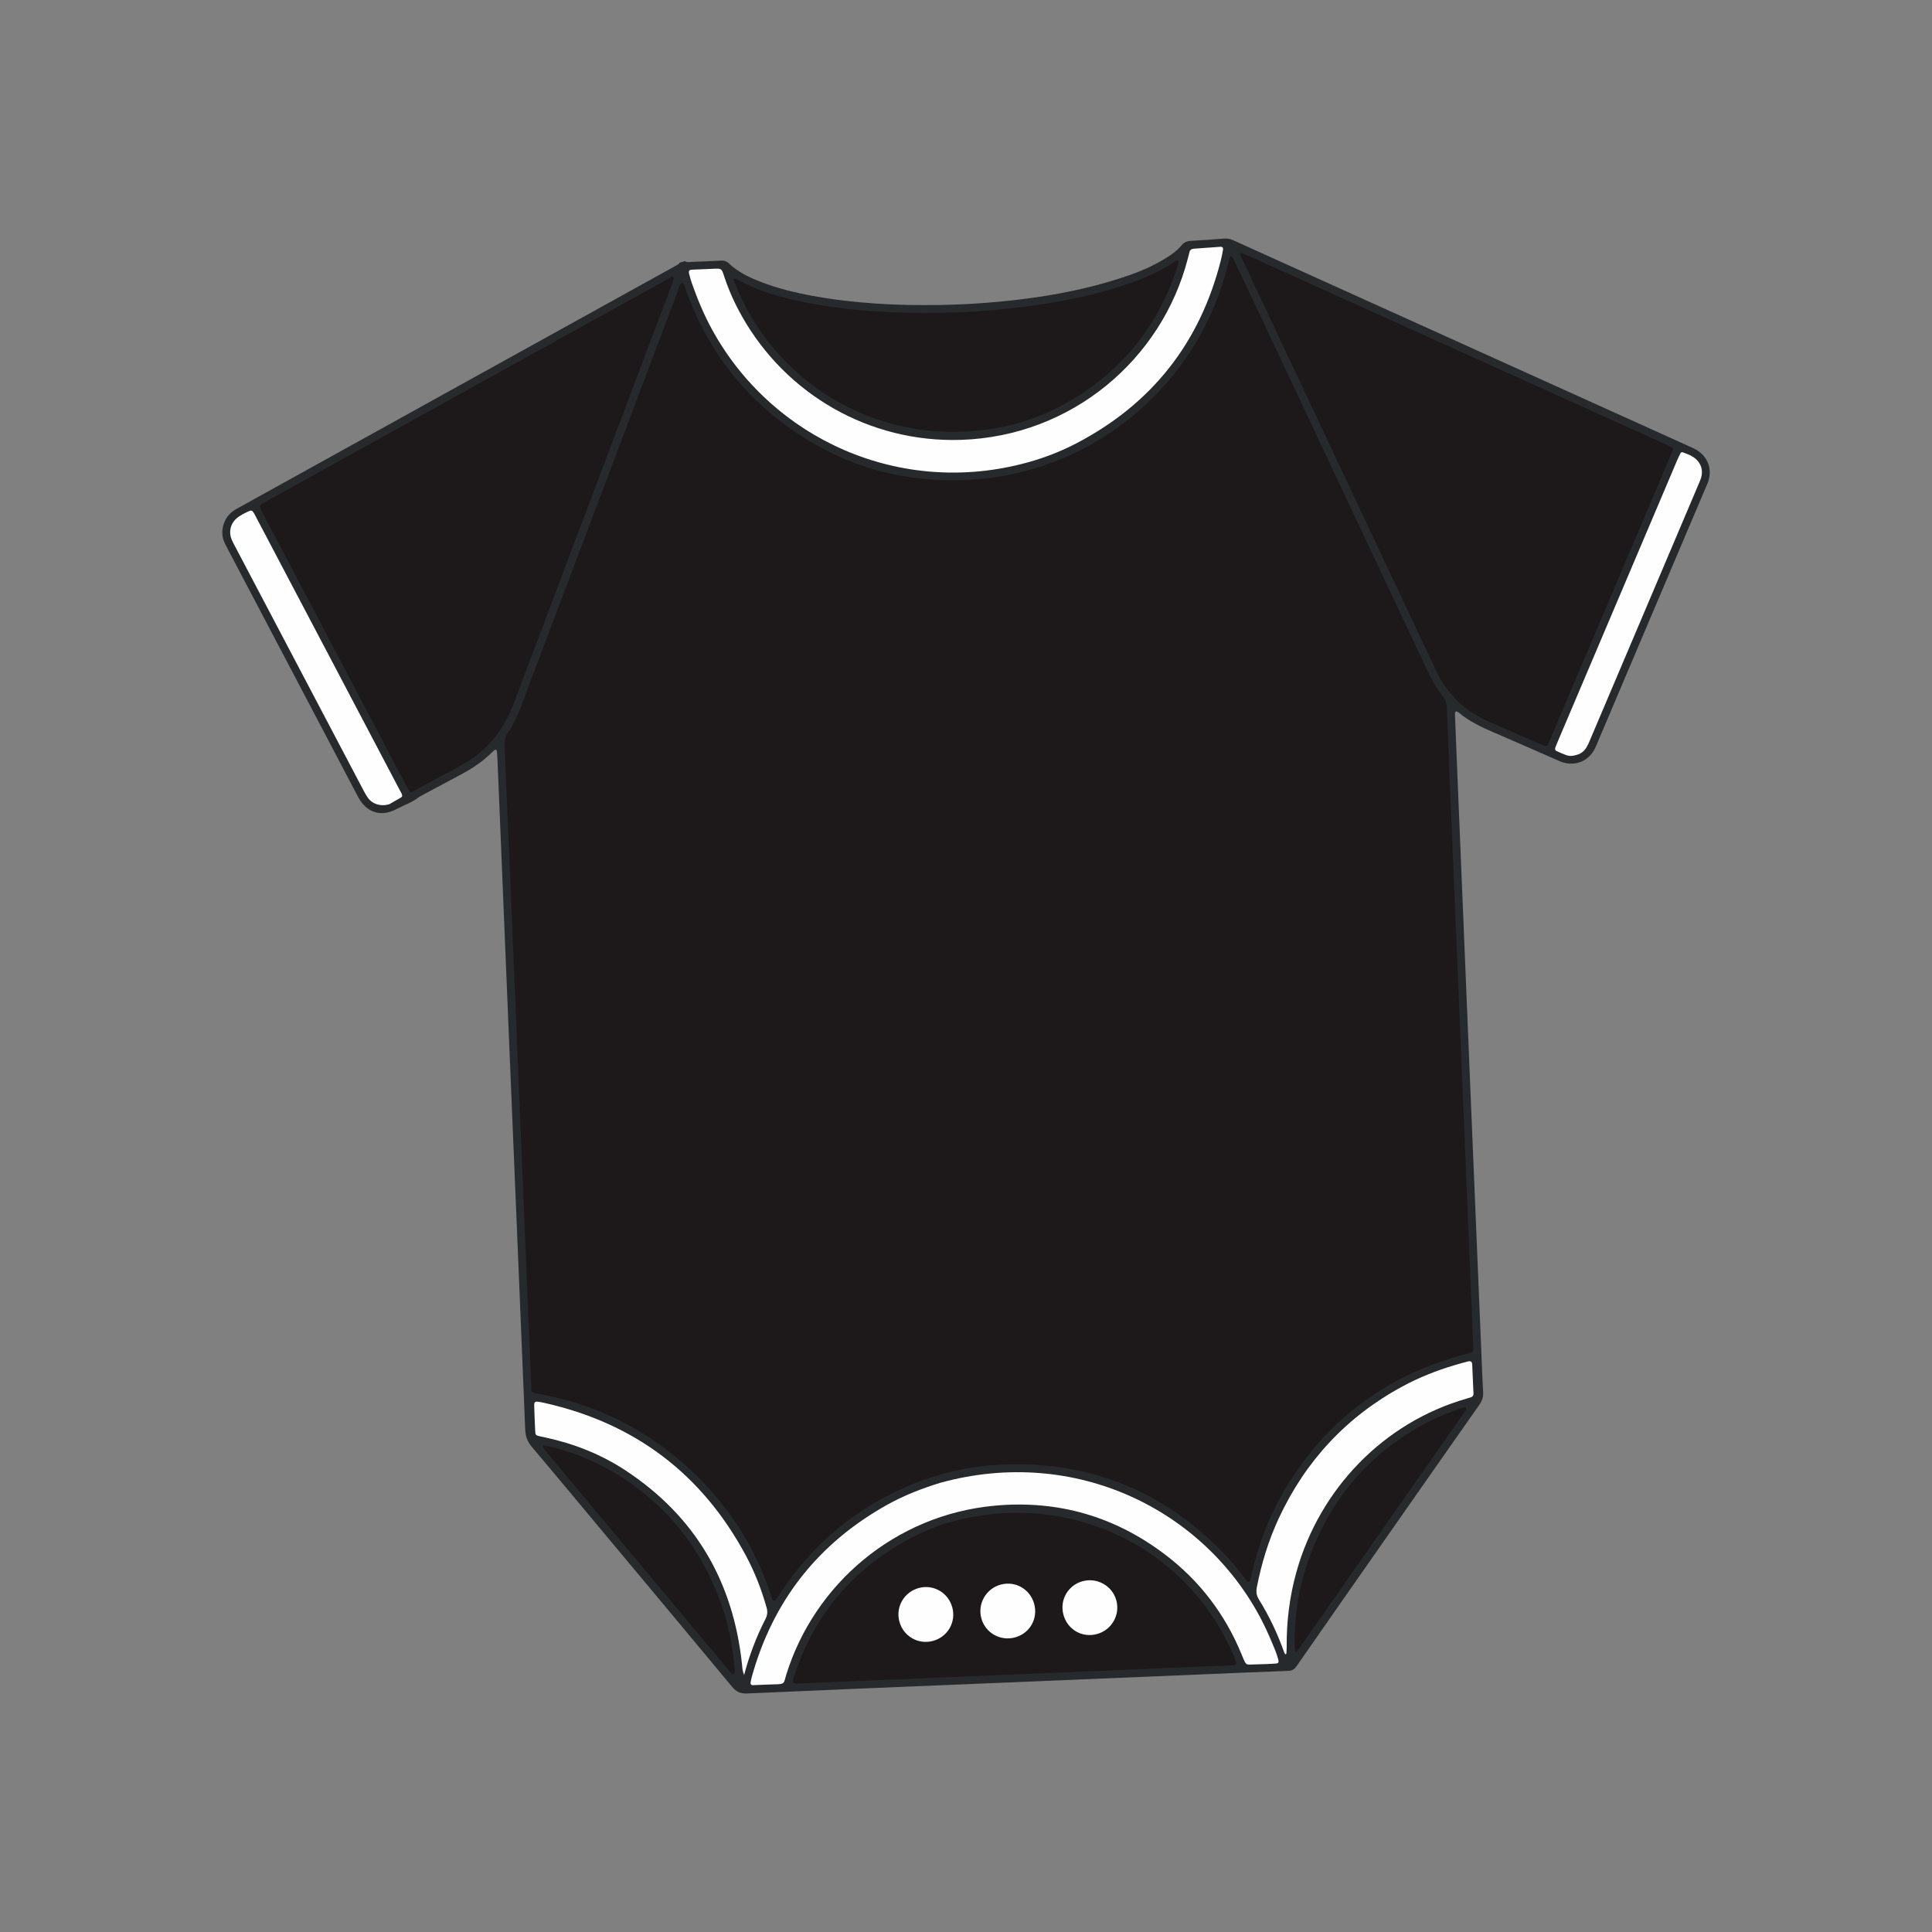 <?xml version="1.0" encoding="UTF-8"?>
<!DOCTYPE svg PUBLIC "-//W3C//DTD SVG 1.1//EN" "http://www.w3.org/Graphics/SVG/1.1/DTD/svg11.dtd">
<!-- Creator: CorelDRAW 2019 (64-Bit) -->
<svg xmlns="http://www.w3.org/2000/svg" xml:space="preserve" width="3.413in" height="3.413in" version="1.1" style="shape-rendering:geometricPrecision; text-rendering:geometricPrecision; image-rendering:optimizeQuality; fill-rule:evenodd; clip-rule:evenodd"
viewBox="0 0 3413.33 3413.33"
 xmlns:xlink="http://www.w3.org/1999/xlink">
 <rect x="0" y="0" width="3413.33" height="3413.33" fill="#808080" stroke="none"/>
 <defs>
  <style type="text/css">
   <![CDATA[
    .fil0 {fill:none}
    .fil2 {fill:#FEFEFE;fill-rule:nonzero}
    .fil4 {fill:#FEFEFE;fill-rule:nonzero}
    .fil3 {fill:#1D1819;fill-rule:nonzero}
    .fil1 {fill:#262A2D;fill-rule:nonzero}
   ]]>
  </style>
 </defs>
 <g id="Layer_x0020_1">
  <rect class="fil0" x="-0" y="-0" width="3413.33" height="3413.33"/>
  <g id="_2550659269008">
   <g>
    <path class="fil1" d="M1210.43 461.28c1.67,1.84 3.78,1.77 6.05,1.67 18.83,-0.83 37.68,-1.38 56.5,-2.46 5.96,-0.34 10.66,0.86 15.06,5.08 15.51,14.91 34.57,23.95 54.27,31.73 30.58,12.07 62.36,19.79 94.64,25.64 73.97,13.4 148.63,17.13 223.65,15.87 55.52,-0.94 110.8,-5.26 165.77,-12.97 58.39,-8.2 115.77,-20.96 171.48,-40.56 20.44,-7.19 40.15,-16.18 58.76,-27.34 11.43,-6.85 22.5,-14.41 31.12,-24.76 4.3,-5.16 9.45,-7.24 15.86,-7.63 19.37,-1.19 38.75,-2.26 58.07,-4 6.4,-0.58 11.89,0.51 17.61,3.13 28.26,12.94 56.65,25.63 84.98,38.43 239.78,108.35 479.56,216.71 719.34,325.08 4.04,1.83 8.14,3.59 12.02,5.72 21.12,11.56 29.96,34.02 22.34,56.72 -1.23,3.67 -2.89,7.21 -4.41,10.79 -63.74,150.24 -127.5,300.47 -191.25,450.7 -1.52,3.58 -2.93,7.21 -4.67,10.68 -10.98,21.84 -34.46,31.53 -57.57,23.72 -3.67,-1.24 -7.2,-2.92 -10.76,-4.47 -37.14,-16.2 -74.2,-32.59 -111.45,-48.56 -21.52,-9.23 -42.4,-19.41 -60.57,-34.45 -1.69,-1.4 -3.72,-3.13 -5.84,-1.44 -0.92,0.74 -0.96,2.94 -0.9,4.46 0.89,23.83 1.85,47.67 2.83,71.5 8.05,195.08 16.07,390.16 24.17,585.24 6.64,160.17 13.35,320.33 20.04,480.49 0.83,19.95 1.43,39.92 2.71,59.84 0.57,8.84 -1.92,15.95 -6.96,23.12 -54.9,78.11 -109.59,156.39 -164.31,234.63 -52.81,75.52 -105.67,151 -158.26,226.66 -3.87,5.57 -7.66,8.22 -14.68,8.46 -53.19,1.89 -106.37,4.25 -159.55,6.46 -130.19,5.42 -260.38,10.83 -390.57,16.25 -135.18,5.63 -270.37,11.08 -405.52,17.17 -11.85,0.54 -19.44,-2.62 -26.94,-11.66 -76.52,-92.22 -153.43,-184.12 -230.21,-276.12 -41.24,-49.41 -82.29,-98.97 -123.84,-148.12 -7.59,-8.99 -11.04,-18.2 -11.52,-29.97 -9.5,-233.88 -19.39,-467.74 -29.12,-701.61 -6.69,-160.72 -13.25,-321.44 -19.89,-482.16 -0.2,-4.98 -0.55,-9.97 -0.96,-14.94 -0.21,-2.5 -2.85,-3.43 -4.81,-1.79 -1.28,1.07 -2.49,2.22 -3.66,3.39 -16.21,16.27 -35.08,28.8 -55.27,39.52 -24,12.74 -47.92,25.62 -71.87,38.44 -0.49,0.26 -1.02,0.48 -1.44,0.83 -12.13,9.85 -27.03,14.57 -40.58,21.79 -27.06,14.4 -52.6,6.44 -67.26,-20.85 -10.24,-19.06 -20.17,-38.28 -30.24,-57.43 -45.95,-87.39 -91.9,-174.78 -137.85,-262.19 -22.2,-42.22 -44.3,-84.5 -66.6,-126.67 -7.61,-14.4 -7.39,-28.7 -0.43,-43.1 4.51,-9.33 11.9,-15.79 20.91,-20.74 25.27,-13.88 50.44,-27.94 75.67,-41.9 116.43,-64.46 232.84,-128.93 349.27,-193.38 116.91,-64.72 233.83,-129.42 350.77,-194.09 2.44,-1.35 4.99,-2.44 6.26,-5.15 3.21,-0.9 6.41,-1.8 9.62,-2.7z"/>
   </g>
   <g>
    <path class="fil2" d="M1314.46 2959.91c9.13,-34.43 21.46,-67.67 37.82,-99.31 3.56,-6.89 4.17,-13.11 2.06,-20.56 -8.94,-31.62 -20.72,-62.1 -36.21,-91.06 -77.4,-144.62 -196.34,-234.59 -356.34,-270.4 -3.24,-0.73 -6.51,-1.4 -9.8,-1.9 -6.62,-1 -8.31,0.16 -8.15,6.54 0.38,14.96 1.02,29.92 1.71,44.87 0.33,7.31 0.85,7.74 8.67,9.57 3.24,0.75 6.51,1.35 9.76,2.06 50.38,10.98 97.78,29.61 140.86,57.93 123.42,81.15 190.54,196.48 206.07,342.65 0.7,6.64 0.78,13.31 4.26,19.22 -0.38,-0.13 -0.76,-0.25 -1.14,-0.37 0.97,-0.68 1.11,-0.42 0.42,0.76z"/>
   </g>
   <g>
    <path class="fil3" d="M2568.17 2398.3c9.62,-2.7 19.21,-5.52 28.87,-8.07 4.57,-1.21 6.06,-3.95 5.86,-8.47 -0.89,-19.94 -1.57,-39.9 -2.4,-59.85 -6.67,-161.28 -13.33,-322.56 -20.03,-483.83 -6.29,-151.3 -12.65,-302.6 -18.94,-453.9 -1.85,-44.33 -3.63,-88.67 -5.34,-133.02 -0.31,-7.94 -1.9,-14.94 -7.37,-21.4 -11.91,-14.06 -20.21,-30.42 -28,-47.05 -24.5,-52.24 -49.15,-104.41 -73.74,-156.6 -23.88,-50.69 -47.8,-101.36 -71.65,-152.06 -27.17,-57.72 -54.26,-115.49 -81.43,-173.21 -27.64,-58.73 -55.32,-117.44 -83.02,-176.14 -10.65,-22.57 -21.4,-45.11 -32.14,-67.65 -0.71,-1.48 -1.54,-2.98 -2.65,-4.16 -0.34,-0.37 -2.45,0.06 -2.59,0.5 -1.54,4.71 -3.03,9.45 -4.21,14.27 -50.89,207.7 -230.43,363.35 -446.29,379.33 -128.37,9.5 -243.93,-25.17 -345.74,-103.78 -77.09,-59.52 -131.17,-136.18 -164.48,-227.63 -2.02,-5.54 -2.3,-11.92 -6.98,-16.35 -6.65,3.54 -6.71,10.8 -8.91,16.61 -92.09,243.5 -184.04,487.06 -275.94,730.63 -6.29,16.68 -13.1,33.16 -23.51,47.65 -5.3,7.39 -6.39,14.91 -6.04,23.38 5.76,136.33 11.5,272.67 17.17,409 6.32,151.85 12.56,303.71 18.84,455.56 3.62,87.57 7.09,175.14 11.04,262.69 0.75,16.6 -2.99,14.7 16.32,18.34 101.36,19.11 189.97,63.74 265.42,133.98 65.42,60.91 112.72,133.73 140.86,218.76 0.7,2.11 1.3,4.26 2.08,6.33 0.95,2.51 1.46,6.02 4.7,5.98 1.57,-0.02 3.43,-2.48 4.62,-4.21 4.71,-6.86 9.06,-13.98 13.8,-20.82 56.48,-81.54 130.71,-141.29 222.15,-179.42 51.67,-21.55 105.7,-33.7 161.68,-36.14 155.56,-6.76 286.84,46.94 394.31,159.3 13.43,14.04 25.53,29.25 37.08,44.88 1.3,1.76 2.63,4.1 5.17,3.08 1.12,-0.45 1.84,-2.52 2.24,-3.99 1.15,-4.28 2.01,-8.65 3.03,-12.96 14.14,-60 37.42,-116.18 71.26,-167.75 69.11,-105.3 164.38,-175.64 284.91,-211.82z"/>
   </g>
   <g>
    <path class="fil3" d="M2192.21 447.31c-2.25,0.81 -1.24,2.6 -0.66,3.84 23.34,49.7 46.72,99.39 70.15,149.06 24.13,51.17 48.33,102.31 72.44,153.5 24.34,51.69 48.58,103.43 72.91,155.12 24.57,52.2 49.2,104.36 73.8,156.54 18.69,39.63 37.45,79.23 56.08,118.89 20.26,43.14 52.62,73.47 96.38,92.07 28.09,11.94 55.97,24.38 83.95,36.59 3.56,1.55 7.11,3.16 10.77,4.45 2.91,1.03 5.47,0.32 6.89,-2.73 1.4,-3.02 2.79,-6.05 4.09,-9.11 70.7,-166.56 141.41,-333.11 212.03,-499.69 6.75,-15.93 8.08,-13.44 -8.78,-21.06 -244.29,-110.41 -488.59,-220.81 -732.9,-331.19 -4.55,-2.06 -9.12,-4.08 -13.74,-5.98 -0.96,-0.39 -2.16,-0.2 -3.41,-0.28z"/>
   </g>
   <g>
    <path class="fil3" d="M460.73 899.23c1.26,2.63 2.61,5.68 4.16,8.63 10.06,19.15 20.17,38.27 30.24,57.41 66.39,126.12 132.75,252.25 199.16,378.35 9.04,17.17 18.17,34.31 27.43,51.36 2.68,4.94 4.15,5.23 9.3,2.46 23.91,-12.88 47.68,-26.04 71.7,-38.72 13.26,-7.01 26.37,-14.22 38.26,-23.39 31.67,-24.39 52.96,-56 67,-93.33 73.63,-195.82 147.67,-391.49 221.57,-587.22 18.62,-49.32 37.24,-98.64 55.84,-147.97 1.76,-4.67 3.41,-9.38 4.94,-14.13 0.3,-0.94 0.17,-2.43 -0.41,-3.11 -0.48,-0.56 -2.07,-0.65 -2.92,-0.31 -2.04,0.81 -3.96,1.96 -5.89,3.03 -80.04,44.26 -160.1,88.51 -240.12,132.81 -129.49,71.7 -258.95,143.44 -388.42,215.16 -29.58,16.39 -59.17,32.75 -88.71,49.21 -4.85,2.7 -5.28,4.43 -3.12,9.76z"/>
   </g>
   <g>
    <path class="fil3" d="M1678.78 2689.21c-17.19,4.65 -40.51,13.43 -62.88,24.74 -104.14,52.62 -174.89,134.2 -212.07,244.8 -5.32,15.84 -5.08,15.98 12.35,15.26 72.55,-3 145.11,-6.02 217.66,-9.06 142.33,-5.96 284.67,-11.94 427,-17.93 37.66,-1.58 75.31,-3.37 112.98,-4.67 11.52,-0.4 12.48,-1.09 7.69,-12.62 -4.67,-11.25 -9.81,-22.35 -15.37,-33.19 -87.77,-171.1 -285.93,-263.53 -487.37,-207.33z"/>
   </g>
   <g>
    <path class="fil3" d="M1800.12 747.31c10.57,-3.66 24.39,-7.93 37.8,-13.22 11.33,-4.47 22.42,-9.69 33.23,-15.31 102.46,-53.25 171.57,-134.94 207.95,-244.44 1.22,-3.68 2.19,-7.46 3.05,-11.24 0.19,-0.83 -0.33,-2.32 -0.98,-2.7 -0.76,-0.43 -2.17,-0.25 -3.05,0.17 -1.48,0.7 -2.75,1.83 -4.13,2.75 -21.38,14.21 -44.5,24.93 -68.5,33.78 -58.1,21.43 -118.37,34 -179.47,42.67 -54.96,7.81 -110.26,11.92 -165.77,12.88 -72.77,1.26 -145.24,-2.24 -217.1,-14.54 -36.71,-6.29 -72.85,-14.75 -107.62,-28.45 -11.91,-4.69 -23.26,-10.49 -34.44,-16.69 -0.85,-0.47 -2.19,-0.57 -3.13,-0.28 -2.28,0.7 -1.53,2.63 -1,4.02 6.75,17.64 14.73,34.69 23.78,51.28 86.85,159.43 276.87,254.5 479.39,199.33z"/>
   </g>
   <g>
    <path class="fil2" d="M1815.7 816.92c30.05,-8.31 58.98,-19.54 86.58,-34 132.92,-69.61 217.64,-177.31 254.52,-322.69 1.5,-5.91 2.68,-11.91 3.77,-17.9 0.85,-4.7 -0.48,-6.58 -4.85,-6.3 -15.48,0.98 -30.94,2.31 -46.43,3.33 -4.55,0.3 -7.13,2.31 -8.02,6.79 -0.66,3.26 -1.63,6.45 -2.45,9.68 -45.96,179.72 -206.02,314.83 -400.65,321.28 -163.05,5.41 -310.09,-81.28 -387.38,-218.35 -12.82,-22.75 -23.57,-46.47 -31.64,-71.39 -4.26,-13.17 -4.54,-13.09 -18.89,-12.52 -12.19,0.49 -24.37,0.92 -36.55,1.54 -6.59,0.33 -7.62,1.77 -5.96,8.31 1.36,5.37 2.87,10.73 4.7,15.96 9.74,27.78 21.01,54.85 35.14,80.77 105.53,193.56 332.4,297.77 558.1,235.48z"/>
   </g>
   <g>
    <path class="fil2" d="M1660.88 2619.83c-29.68,9.1 -62.87,21.59 -94.01,39.02 -121.28,67.93 -200.87,168.72 -238.35,302.66 -1.04,3.72 -1.87,7.53 -2.48,11.35 -0.42,2.63 1.41,4.45 3.78,4.39 12.19,-0.33 24.36,-1.22 36.55,-1.41 21.54,-0.31 17.87,-1.44 22.7,-16.99 49.65,-160.07 191.96,-282.44 368.21,-298.71 112.2,-10.35 213.3,19.11 302.67,87.51 59.85,45.81 104.13,104.08 133.02,173.72 10.04,24.21 6.09,19.12 29.69,19.02 9.97,-0.04 19.95,-0.7 29.91,-1.24 6.45,-0.35 7.38,-1.83 5.41,-8.59 -1.4,-4.79 -2.87,-9.59 -4.75,-14.2 -7.33,-17.98 -14.87,-35.83 -23.79,-53.14 -100.95,-195.83 -329.56,-309.33 -568.56,-243.4z"/>
   </g>
   <g>
    <path class="fil2" d="M2569.15 2412.08c-31.43,9.43 -61.84,21.46 -90.74,37.04 -99.09,53.41 -171.86,131.65 -219.26,233.57 -18.11,38.94 -30.48,79.74 -38.72,121.86 -1.59,8.13 -0.41,14.66 4.07,21.87 17.89,28.82 32.38,59.37 43.77,91.36 0.56,1.55 1.31,3.03 2.07,4.5 0.13,0.24 0.84,0.41 1.15,0.29 0.46,-0.19 1.11,-0.64 1.14,-1.02 0.27,-3.85 0.64,-7.71 0.6,-11.56 -0.42,-45.21 5.11,-89.62 17.32,-133.2 41,-146.32 153.91,-263.67 300.39,-305.78 2.67,-0.77 5.33,-1.55 7.94,-2.48 2.9,-1.03 4.51,-3.22 4.39,-6.29 -0.7,-17.18 -1.4,-34.35 -2.3,-51.52 -0.27,-5.11 -2.5,-6.66 -7.77,-5.34 -8.07,2.02 -16.04,4.44 -24.06,6.7z"/>
   </g>
   <g>
    <path class="fil3" d="M1280.68 2852.5c-2.39,-6.64 -6.73,-19.22 -11.45,-31.67 -29.69,-78.28 -78.06,-142.62 -144.89,-192.96 -46.28,-34.86 -97.79,-58.82 -154.11,-72.43 -3.2,-0.77 -6.51,-1.15 -9.8,-1.47 -0.32,-0.03 -1.41,1.99 -1.13,2.42 2.06,3.25 4.17,6.5 6.63,9.45 106.99,128.17 214.02,256.31 321.04,384.44 2.13,2.55 4.3,5.09 6.64,7.44 0.54,0.54 2.13,0.7 2.76,0.3 0.79,-0.51 1.37,-1.75 1.52,-2.74 0.23,-1.62 0.12,-3.31 0,-4.95 -2.27,-31.08 -7.52,-61.65 -17.21,-97.81z"/>
   </g>
   <g>
    <path class="fil3" d="M2577.54 2489.19c-17.21,6.23 -36.35,13.71 -54.57,23.2 -103.21,53.78 -173.63,136.04 -211.99,245.72 -16.63,47.56 -24.07,96.77 -23.83,147.13 0.02,3.81 0.72,7.63 1.32,11.42 0.2,1.23 1.81,1.74 2.63,0.73 3.14,-3.85 6.13,-7.83 8.98,-11.9 45.19,-64.56 90.36,-129.13 135.52,-193.71 49.3,-70.49 98.59,-140.98 147.88,-211.48 2.22,-3.19 4.5,-6.34 6.56,-9.63 0.49,-0.78 0.41,-2.07 0.24,-3.07 -0.22,-1.31 -1.24,-1.68 -2.59,-1.28 -2.66,0.77 -5.33,1.5 -10.15,2.86z"/>
   </g>
   <g>
    <path class="fil2" d="M687.77 1420.82c5.53,-3.16 13.25,-7.48 20.87,-11.98 2.26,-1.33 2.19,-3.7 1.31,-5.84 -0.84,-2.04 -2.06,-3.92 -3.09,-5.89 -38.2,-72.62 -76.39,-145.25 -114.61,-217.86 -46.99,-89.3 -94.01,-178.58 -141.03,-267.87 -1.28,-2.44 -2.53,-4.94 -4.16,-7.15 -1.37,-1.85 -3.51,-2.8 -5.84,-1.74 -8.57,3.93 -17.24,7.81 -24.26,14.23 -10.17,9.29 -13.1,23.99 -7.62,36.61 1.77,4.07 3.85,8 5.91,11.93 74.36,141.31 148.72,282.61 223.13,423.89 3.61,6.86 7.07,13.89 11.52,20.2 7.97,11.31 22.82,16.07 37.87,11.47z"/>
   </g>
   <g>
    <path class="fil2" d="M2785.68 1333.59c7.54,-1.76 13.37,-6.73 17.5,-13.63 2.26,-3.79 3.98,-7.93 5.72,-12 64.2,-151.22 128.39,-302.45 192.54,-453.69 1.72,-4.07 3.56,-8.2 4.52,-12.49 2.63,-11.77 -0.62,-22.11 -9.33,-30.33 -6.57,-6.2 -15.12,-9.1 -23.4,-12.3 -1.89,-0.73 -3.52,0.26 -4.27,1.65 -2.1,3.88 -3.96,7.91 -5.69,11.97 -24.53,57.72 -49,115.47 -73.51,173.2 -45.33,106.78 -90.67,213.54 -136,320.32 -1.95,4.59 -3.89,9.2 -5.72,13.85 -1.13,2.86 -0.87,5.51 2.3,6.91 5.57,2.46 11.12,5.06 16.86,7.08 5.93,2.09 12.03,1.67 18.48,-0.52z"/>
   </g>
   <g>
    <path class="fil4" d="M1793.69 2892.76c-26.07,7.35 -52.87,-7.69 -59.92,-33.63 -7.05,-25.94 8.35,-52.59 34.43,-59.59 25.5,-6.84 51.25,7.75 58.69,33.25 7.64,26.2 -6.96,52.57 -33.2,59.97z"/>
   </g>
   <g>
    <path class="fil4" d="M1813.85 2837.65c-4.9,-18.61 -24.12,-29.86 -42.46,-24.85 -18.32,5 -29.24,24.62 -23.96,43.02 5.13,17.87 23.54,28.59 41.49,24.16 18.58,-4.59 29.83,-23.7 24.93,-42.33z"/>
   </g>
   <g>
    <path class="fil4" d="M1648.15 2899.08c-26.15,7.02 -52.48,-8.4 -59.3,-34.71 -6.75,-26.05 8.99,-52.36 35.3,-59.02 25.44,-6.44 51.22,8.7 58.22,34.2 7.19,26.16 -7.93,52.47 -34.22,59.53z"/>
   </g>
   <g>
    <path class="fil4" d="M1669.28 2843.19c-4.97,-18.2 -24.94,-29.47 -43.08,-24.32 -18,5.11 -29.14,25.48 -23.76,43.43 5.23,17.43 24.43,28.22 42.09,23.67 18.23,-4.7 29.72,-24.56 24.75,-42.78z"/>
   </g>
   <g>
    <path class="fil4" d="M1937.86 2886.98c-26.2,7.09 -52.3,-8.2 -59.18,-34.68 -6.66,-25.62 8.04,-51.35 33.47,-58.56 25.93,-7.35 52.98,7.78 60.07,33.63 7.12,25.91 -8.23,52.54 -34.36,59.61z"/>
   </g>
   <g>
    <path class="fil4" d="M1892.17 2849.7c5.13,18.41 24.74,29.28 43.07,23.87 17.52,-5.17 28.27,-24.11 23.82,-41.94 -4.5,-18.07 -24.57,-29.78 -42.72,-24.94 -18.22,4.86 -29.3,24.58 -24.17,43.01z"/>
   </g>
  </g>
 </g>
</svg>
